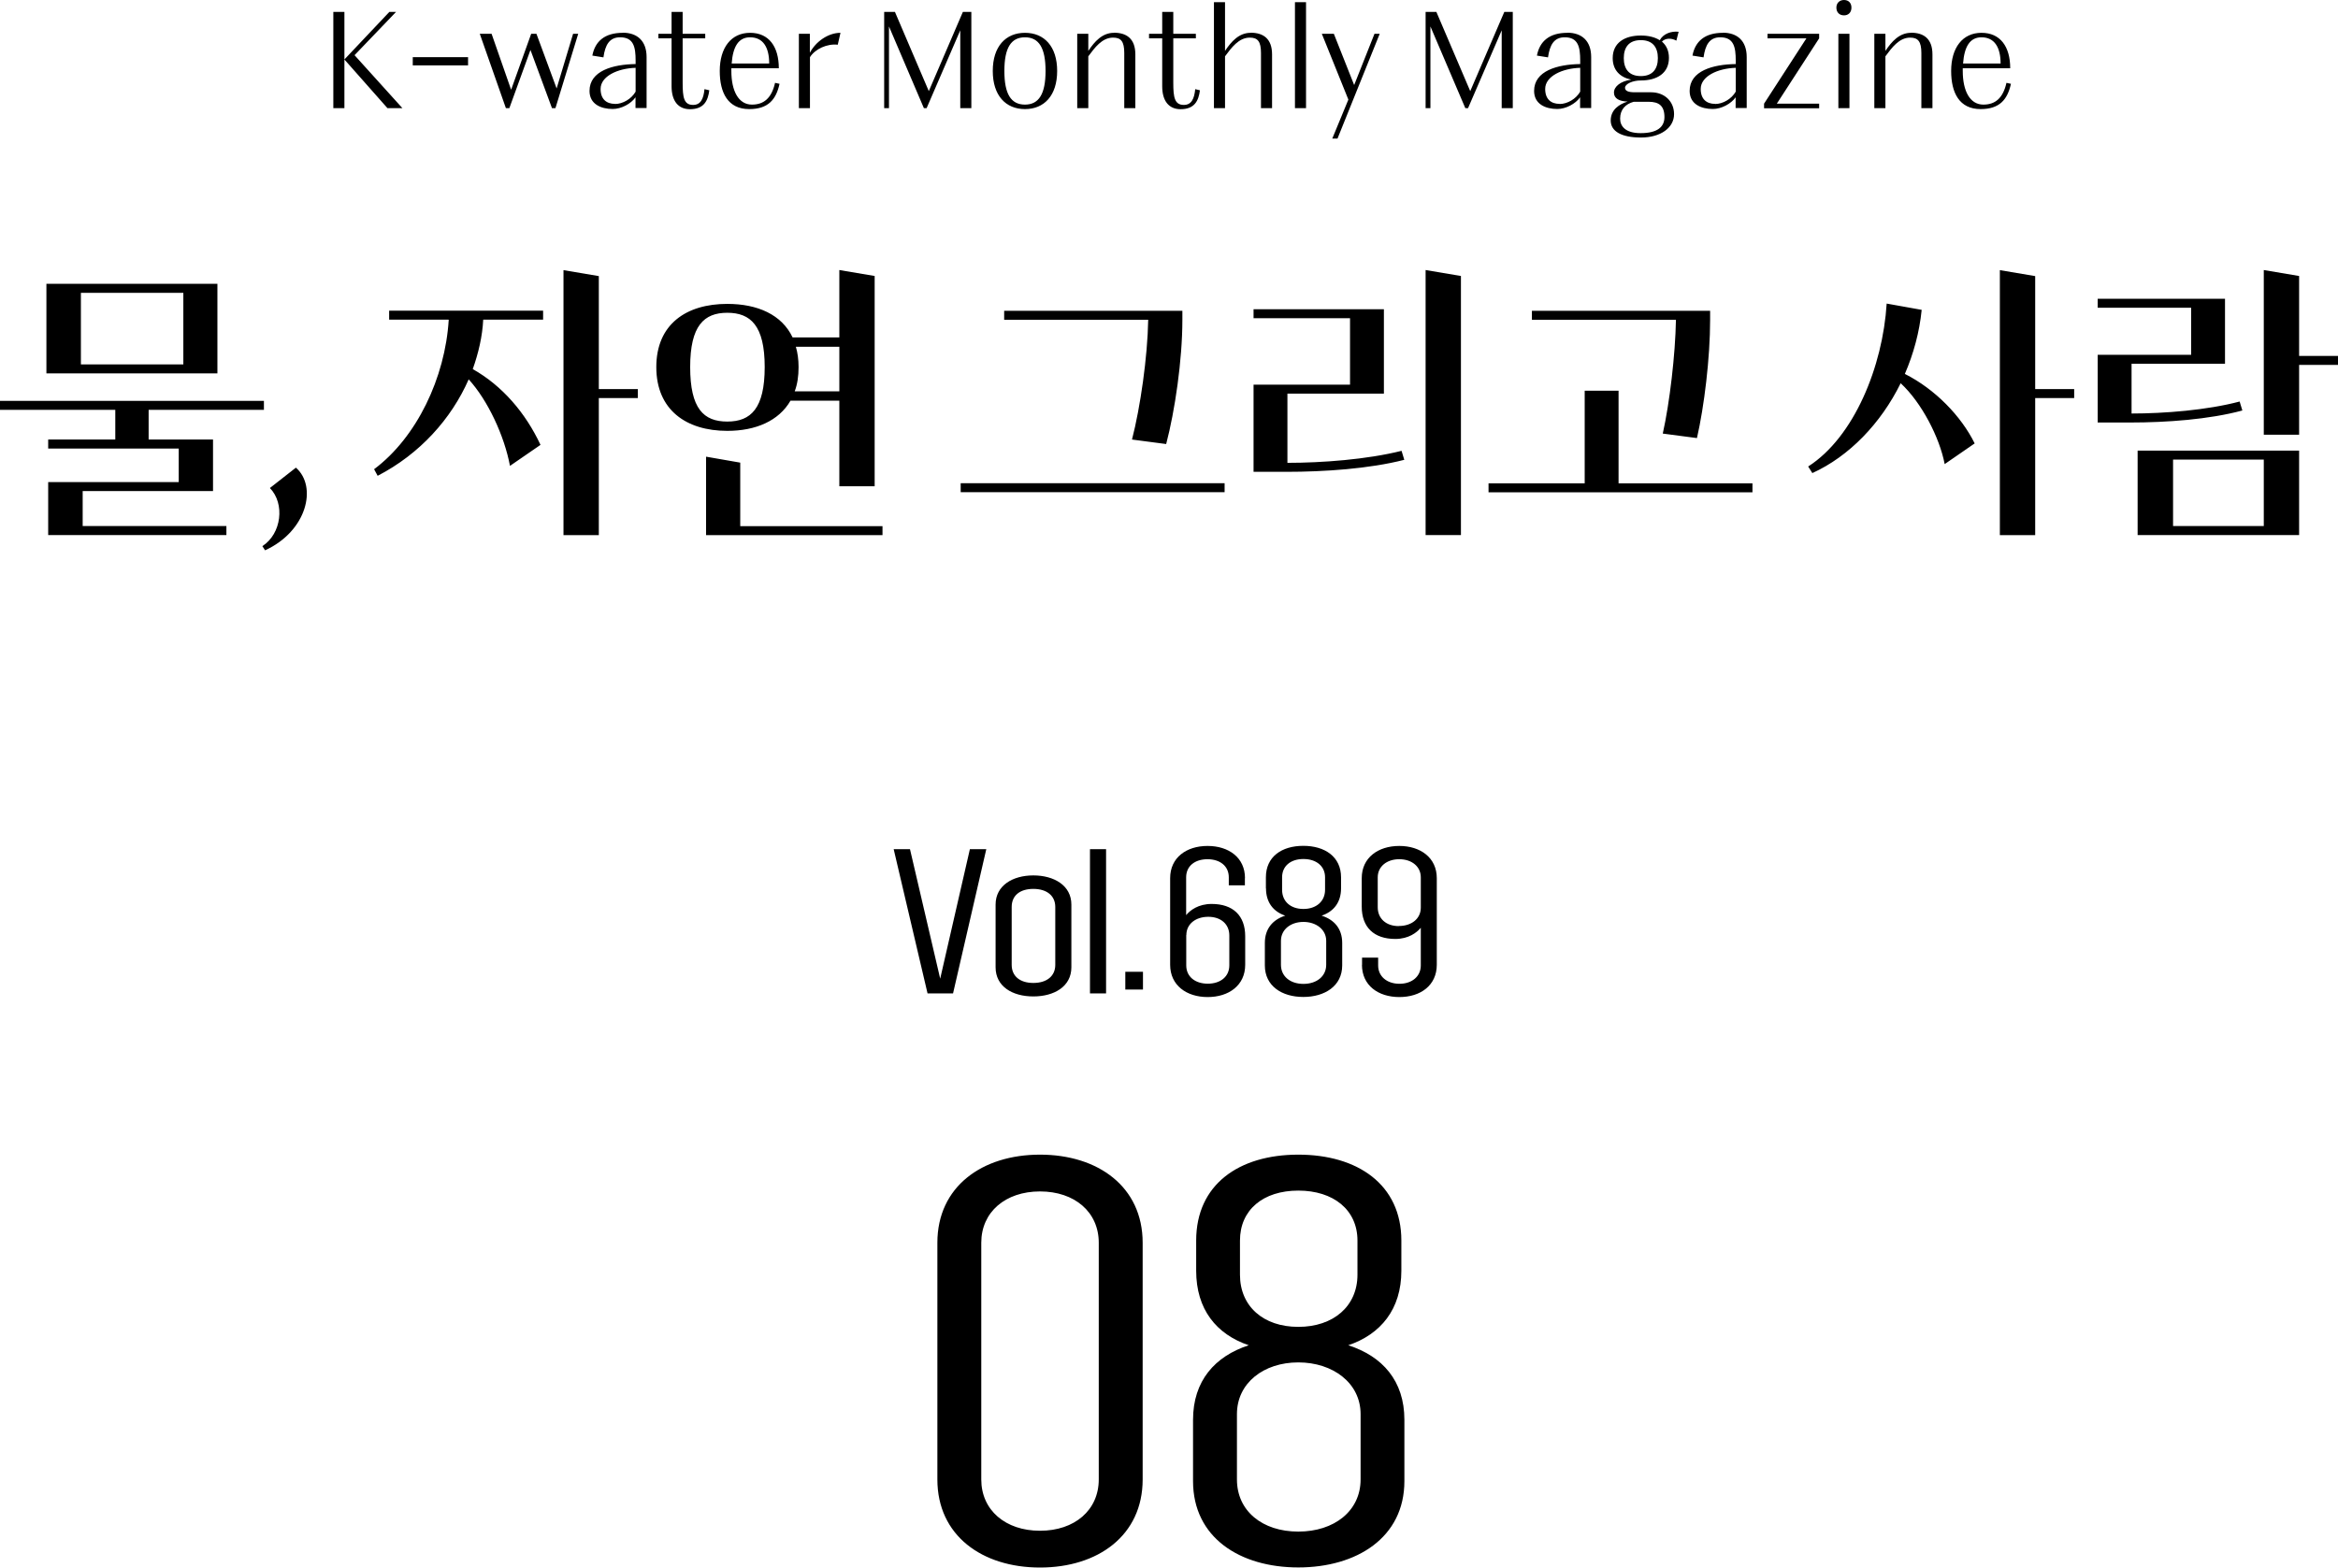 <?xml version="1.0" encoding="UTF-8"?>
<svg id="Layer_1" data-name="Layer 1" xmlns="http://www.w3.org/2000/svg" viewBox="0 0 223.68 150">
  <path d="M216.58,50.34h-8.68v-6.36h8.68v6.36ZM219.96,43.12h-15.45v8.08h15.45v-8.08ZM214.28,38.42c-3.12.83-7.22,1.15-10.35,1.15v-4.76h8.94v-6.22h-12.18v.86h8.94v4.5h-8.94v6.48h3.12c3.47,0,7.54-.29,10.72-1.15l-.26-.86ZM219.96,34.06v-7.65l-3.38-.57v15.76h3.38v-6.68h3.73v-.86h-3.73ZM182.24,35.78c.83-1.92,1.4-4.01,1.61-6.13l-3.35-.6c-.37,6.02-3.12,12.78-7.51,15.59l.4.63c3.52-1.6,6.56-4.76,8.45-8.6,2.01,1.86,3.73,5.21,4.21,7.74l2.87-1.98c-1.29-2.61-3.78-5.19-6.68-6.65M194.71,37.22v-10.8l-3.38-.57v25.36h3.38v-13.12h3.73v-.86h-3.73ZM154.85,37.39h-3.24v8.86h-9.2v.86h25.25v-.86h-12.81v-8.86ZM162.35,41.92c.69-3.01,1.26-7.65,1.26-11.32v-.86h-17.05v.86h13.78c-.06,3.35-.6,7.94-1.26,10.89l3.27.43ZM123.06,45.15c3.64,0,7.94-.29,11.29-1.15l-.26-.86c-3.3.83-7.62,1.15-10.92,1.15v-6.62h9.23v-8.08h-12.47v.86h9.23v6.36h-9.23v8.34h3.12ZM139.77,51.2v-24.79l-3.38-.57v25.36h3.38ZM117.16,46.24h-25.25v.86h25.25v-.86ZM109.85,30.6c-.06,3.55-.75,8.37-1.55,11.46l3.27.43c.83-3.15,1.55-8.02,1.55-11.89v-.86h-17.05v.86h13.78ZM70.82,44.27l-3.27-.57v7.51h16.88v-.86h-13.61v-6.08ZM80.3,37.45h-4.27c.26-.69.37-1.46.37-2.32,0-.72-.09-1.38-.26-1.95h4.16v4.27ZM66.03,35.12c0-3.95,1.32-5.19,3.55-5.19s3.58,1.23,3.58,5.19-1.32,5.22-3.58,5.22-3.55-1.23-3.55-5.22M80.3,38.33v8.2h3.38v-20.12l-3.38-.57v6.45h-4.47c-1.03-2.18-3.35-3.21-6.25-3.21-3.93,0-6.79,1.95-6.79,6.05s2.87,6.1,6.79,6.1c2.72,0,4.93-.95,6.05-2.89h4.67ZM42.93,30.6c-.34,5.56-3.07,11.26-7.14,14.3l.34.63c4.04-2.09,7.05-5.45,8.71-9.23,1.83,2.01,3.41,5.39,3.95,8.28l2.92-2.01c-1.43-3.07-3.67-5.67-6.48-7.25.54-1.52.92-3.12,1-4.73h5.73v-.86h-14.73v.86h5.67ZM57.29,37.22v-10.8l-3.38-.57v25.36h3.38v-13.12h3.73v-.86h-3.73ZM25.36,52.66c4.01-1.83,5.02-6.1,2.95-7.91l-2.49,1.95c1.46,1.49,1.12,4.38-.72,5.56l.26.4ZM25.25,38.36H0v.86h11.03v2.84h-6.42v.86h12.49v3.21H4.61v5.07h17.05v-.86H7.91v-3.35h12.47v-4.93h-6.16v-2.84h11.03v-.86ZM7.74,28.02h9.8v6.85H7.74v-6.85ZM4.44,35.73h16.36v-8.57H4.44v8.57Z"/>
  <path d="M189.57,3.57c1.24,0,1.83.95,1.83,2.51h-3.59c.12-1.63.66-2.51,1.76-2.51M191.96,7.93c-.33,1.46-1.07,2.08-2.21,2.08-1.27,0-1.97-1.28-1.97-3.22v-.26h4.54c0-2.06-.94-3.39-2.75-3.39s-2.9,1.43-2.9,3.65c0,2.09.78,3.65,2.82,3.65,1.81,0,2.57-.91,2.9-2.42l-.42-.09ZM182.83,3.14c-1.11,0-1.85.83-2.45,1.73v-1.64h-1.06v7.12h1.06v-4.96c.61-.82,1.31-1.79,2.37-1.79.75,0,1.07.37,1.07,1.48v5.27h1.06v-5.14c0-1.52-.85-2.08-2.05-2.08M175.88,10.35h1.06V3.23h-1.06v7.12ZM176.42,1.47c.42,0,.71-.28.71-.74s-.29-.73-.71-.73-.73.28-.73.73.29.74.73.74M169.1,3.23v.44h3.72l-4.05,6.25v.44h5.27v-.44h-4.05l4.05-6.25v-.44h-4.94ZM164.09,9.94c-.82,0-1.38-.45-1.38-1.43,0-1.22,1.64-1.97,3.35-2.02v2.28c-.4.7-1.23,1.18-1.97,1.18M164.83,3.14c-1.72,0-2.65.81-2.91,2.18l1.06.17c.17-1.19.57-1.92,1.6-1.92,1.3,0,1.48.95,1.48,2.22v.34c-2.18.03-4.41.65-4.41,2.57,0,1.27,1.1,1.73,2.22,1.73.82,0,1.75-.5,2.18-1.12v1.03h1.06v-4.88c0-1.56-.91-2.33-2.29-2.33M159.24,11.2c0,.93-.65,1.54-2.28,1.54-1.5,0-1.96-.7-1.96-1.39,0-.87.52-1.4,1.3-1.61h1.43c.98,0,1.51.38,1.51,1.47M156.98,7.28c-1.14,0-1.63-.69-1.63-1.72s.49-1.72,1.63-1.72,1.63.69,1.63,1.72-.49,1.72-1.63,1.72M160.59,3.04c-.69-.08-1.46.18-1.8.81-.46-.3-1.1-.45-1.81-.45-1.56,0-2.69.7-2.69,2.16,0,1.15.7,1.84,1.77,2.06-1.02.15-1.65.66-1.65,1.24s.52.83,1.3.86c-.79.25-1.61.77-1.61,1.81s1.03,1.63,2.9,1.63,3.16-.93,3.16-2.24c0-1.2-.89-2.09-2.21-2.09h-1.55c-.69,0-.93-.16-.93-.44,0-.34.69-.69,1.51-.69,1.56,0,2.69-.7,2.69-2.16,0-.69-.25-1.2-.67-1.56.32-.34.9-.36,1.38-.09l.22-.86ZM149.21,9.94c-.82,0-1.38-.45-1.38-1.43,0-1.22,1.64-1.97,3.35-2.02v2.28c-.4.7-1.23,1.18-1.97,1.18M149.95,3.14c-1.72,0-2.65.81-2.91,2.18l1.06.17c.17-1.19.57-1.92,1.6-1.92,1.3,0,1.48.95,1.48,2.22v.34c-2.18.03-4.41.65-4.41,2.57,0,1.27,1.1,1.73,2.22,1.73.82,0,1.75-.5,2.18-1.12v1.03h1.06v-4.88c0-1.56-.91-2.33-2.29-2.33M140.66,8.72l-3.24-7.58h-1.03v9.21h.46V2.53l3.34,7.82h.26l3.22-7.45v7.45h1.06V1.14h-.81l-3.26,7.58ZM129.56,8.15l-1.95-4.92h-1.15l2.54,6.3-1.54,3.73h.5l4.04-10.03h-.5l-1.95,4.92ZM123.89,10.35h1.06V.21h-1.06v10.14ZM119.65,3.14c-1.11,0-1.85.83-2.45,1.73V.21h-1.06v10.14h1.06v-4.96c.61-.82,1.31-1.79,2.37-1.79.76,0,1.07.37,1.07,1.48v5.27h1.06v-5.14c0-1.52-.85-2.08-2.05-2.08M114.35,8.52c-.09.93-.36,1.52-1.09,1.52-.89,0-1.01-.73-1.01-2.13V3.67h2.16v-.44h-2.16V1.14h-1.06v2.09h-1.26v.44h1.26v4.58c0,1.43.65,2.2,1.76,2.2,1.32,0,1.72-.79,1.85-1.81l-.46-.11ZM106.57,3.14c-1.11,0-1.85.83-2.45,1.73v-1.64h-1.06v7.12h1.06v-4.96c.61-.82,1.31-1.79,2.37-1.79.76,0,1.07.37,1.07,1.48v5.27h1.06v-5.14c0-1.52-.85-2.08-2.05-2.08M98.06,10.01c-1.34,0-1.97-1.02-1.97-3.22s.63-3.22,1.97-3.22,1.97,1.02,1.97,3.22-.64,3.22-1.97,3.22M98.06,10.44c1.84,0,3.08-1.3,3.08-3.65s-1.24-3.65-3.08-3.65-3.08,1.3-3.08,3.65,1.24,3.65,3.08,3.65M88.86,8.72l-3.24-7.58h-1.03v9.21h.46V2.53l3.34,7.82h.26l3.22-7.45v7.45h1.06V1.14h-.81l-3.26,7.58ZM77.49,3.23h-1.06v7.12h1.06v-4.88c.5-.79,1.65-1.31,2.66-1.19l.26-1.14c-1.19,0-2.38.86-2.93,1.91v-1.81ZM71.76,3.57c1.24,0,1.83.95,1.83,2.51h-3.59c.12-1.63.66-2.51,1.76-2.51M74.15,7.93c-.33,1.46-1.07,2.08-2.21,2.08-1.27,0-1.97-1.28-1.97-3.22v-.26h4.54c0-2.06-.94-3.39-2.75-3.39s-2.9,1.43-2.9,3.65c0,2.09.78,3.65,2.82,3.65,1.81,0,2.57-.91,2.9-2.42l-.42-.09ZM67.4,8.52c-.09.93-.36,1.52-1.09,1.52-.89,0-1-.73-1-2.13V3.67h2.16v-.44h-2.16V1.14h-1.06v2.09h-1.26v.44h1.26v4.58c0,1.43.65,2.2,1.76,2.2,1.32,0,1.72-.79,1.85-1.81l-.46-.11ZM58.84,9.94c-.82,0-1.38-.45-1.38-1.43,0-1.22,1.64-1.97,3.35-2.02v2.28c-.4.7-1.23,1.18-1.97,1.18M59.58,3.14c-1.72,0-2.65.81-2.91,2.18l1.06.17c.17-1.19.57-1.92,1.6-1.92,1.3,0,1.48.95,1.48,2.22v.34c-2.18.03-4.41.65-4.41,2.57,0,1.27,1.1,1.73,2.22,1.73.82,0,1.75-.5,2.18-1.12v1.03h1.06v-4.88c0-1.56-.91-2.33-2.29-2.33M53.27,8.51l-1.95-5.28h-.5l-1.92,5.36-1.87-5.36h-1.13l2.5,7.12h.33l2.02-5.57,2.06,5.57h.33l2.18-7.12h-.49l-1.59,5.28ZM39.49,6.26h5.29v-.79h-5.29v.79ZM37.88,1.14h-.63l-4.3,4.55,4.12,4.66h1.43l-4.58-5.07,3.97-4.14ZM31.89,10.35h1.06V1.14h-1.06v9.21Z"/>
  <path d="M118.34,135.32c0-2.98,2.56-4.95,5.87-4.95s5.96,1.97,5.96,4.95v6.25c0,3.02-2.52,4.99-5.96,4.99s-5.87-1.97-5.87-4.99v-6.25ZM118.63,118.71c0-2.94,2.22-4.78,5.58-4.78s5.66,1.84,5.66,4.78v3.27c0,3.02-2.31,4.99-5.66,4.99s-5.58-1.97-5.58-4.99v-3.27ZM114.44,121.6c0,3.69,1.93,6.08,5.03,7.13-3.23,1.05-5.33,3.4-5.33,7.13v5.87c0,5.41,4.49,8.26,10.07,8.26s10.15-2.85,10.15-8.26v-5.87c0-3.73-2.1-6.08-5.37-7.13,3.1-1.05,5.08-3.44,5.08-7.13v-2.89c0-5.37-4.19-8.22-9.86-8.22s-9.77,2.85-9.77,8.22v2.89ZM93.88,118.92c0-2.94,2.31-4.91,5.62-4.91s5.62,1.97,5.62,4.91v22.65c0,2.94-2.31,4.91-5.62,4.91s-5.62-1.97-5.62-4.91v-22.65ZM89.68,141.57c0,5.37,4.28,8.43,9.82,8.43s9.82-3.06,9.82-8.43v-22.65c0-5.37-4.28-8.43-9.82-8.43s-9.82,3.06-9.82,8.43v22.65Z"/>
  <path d="M133.82,88.62c-1.21,0-2.01-.72-2.01-1.8v-2.87c0-1.01.84-1.73,2.06-1.73s2.06.72,2.06,1.73v2.9c0,1.07-.89,1.76-2.1,1.76M130.3,92.32c0,1.97,1.55,3.09,3.58,3.09s3.58-1.12,3.58-3.09v-8.29c0-1.96-1.57-3.08-3.59-3.08s-3.59,1.12-3.59,3.08v2.73c0,1.97,1.17,3.09,3.21,3.09,1.27,0,2.06-.61,2.44-1.07v3.61c0,1.03-.83,1.75-2.04,1.75s-2.04-.72-2.04-1.75v-.75h-1.54v.69ZM122.55,90.03c0-1.09.94-1.81,2.15-1.81s2.18.72,2.18,1.81v2.29c0,1.11-.92,1.83-2.18,1.83s-2.15-.72-2.15-1.83v-2.29ZM122.66,83.95c0-1.07.81-1.75,2.04-1.75s2.07.68,2.07,1.75v1.2c0,1.1-.84,1.83-2.07,1.83s-2.04-.72-2.04-1.83v-1.2ZM121.12,85.01c0,1.35.71,2.23,1.84,2.61-1.18.38-1.95,1.24-1.95,2.61v2.15c0,1.98,1.64,3.02,3.68,3.02s3.72-1.04,3.72-3.02v-2.15c0-1.37-.77-2.23-1.97-2.61,1.14-.38,1.86-1.26,1.86-2.61v-1.06c0-1.96-1.54-3.01-3.61-3.01s-3.58,1.04-3.58,3.01v1.06ZM113.5,89.48c0-1.06.89-1.75,2.1-1.75s2.01.71,2.01,1.78v2.87c0,1.07-.84,1.75-2.06,1.75s-2.06-.68-2.06-1.75v-2.9ZM119.11,84.03c0-1.96-1.55-3.08-3.58-3.08s-3.58,1.12-3.58,3.08v8.29c0,1.97,1.57,3.09,3.59,3.09s3.59-1.12,3.59-3.09v-2.73c0-1.98-1.17-3.09-3.21-3.09-1.27,0-2.06.6-2.44,1.07v-3.62c0-1.07.83-1.73,2.04-1.73s2.04.66,2.04,1.73v.77h1.54v-.69ZM109.35,92.99h-1.69v1.7h1.69v-1.7ZM105.82,81.26h-1.54v13.8h1.54v-13.8ZM96.79,86.79c0-1.09.78-1.73,2.07-1.73s2.1.65,2.1,1.73v5.54c0,1.07-.81,1.73-2.1,1.73s-2.07-.66-2.07-1.73v-5.54ZM95.25,92.56c0,1.84,1.61,2.79,3.61,2.79s3.64-.95,3.64-2.79v-6c0-1.83-1.66-2.79-3.64-2.79s-3.61.97-3.61,2.79v6ZM85.5,81.26l3.24,13.8h2.44l3.18-13.8h-1.57l-2.84,12.39-2.89-12.39h-1.57Z"/>
</svg>